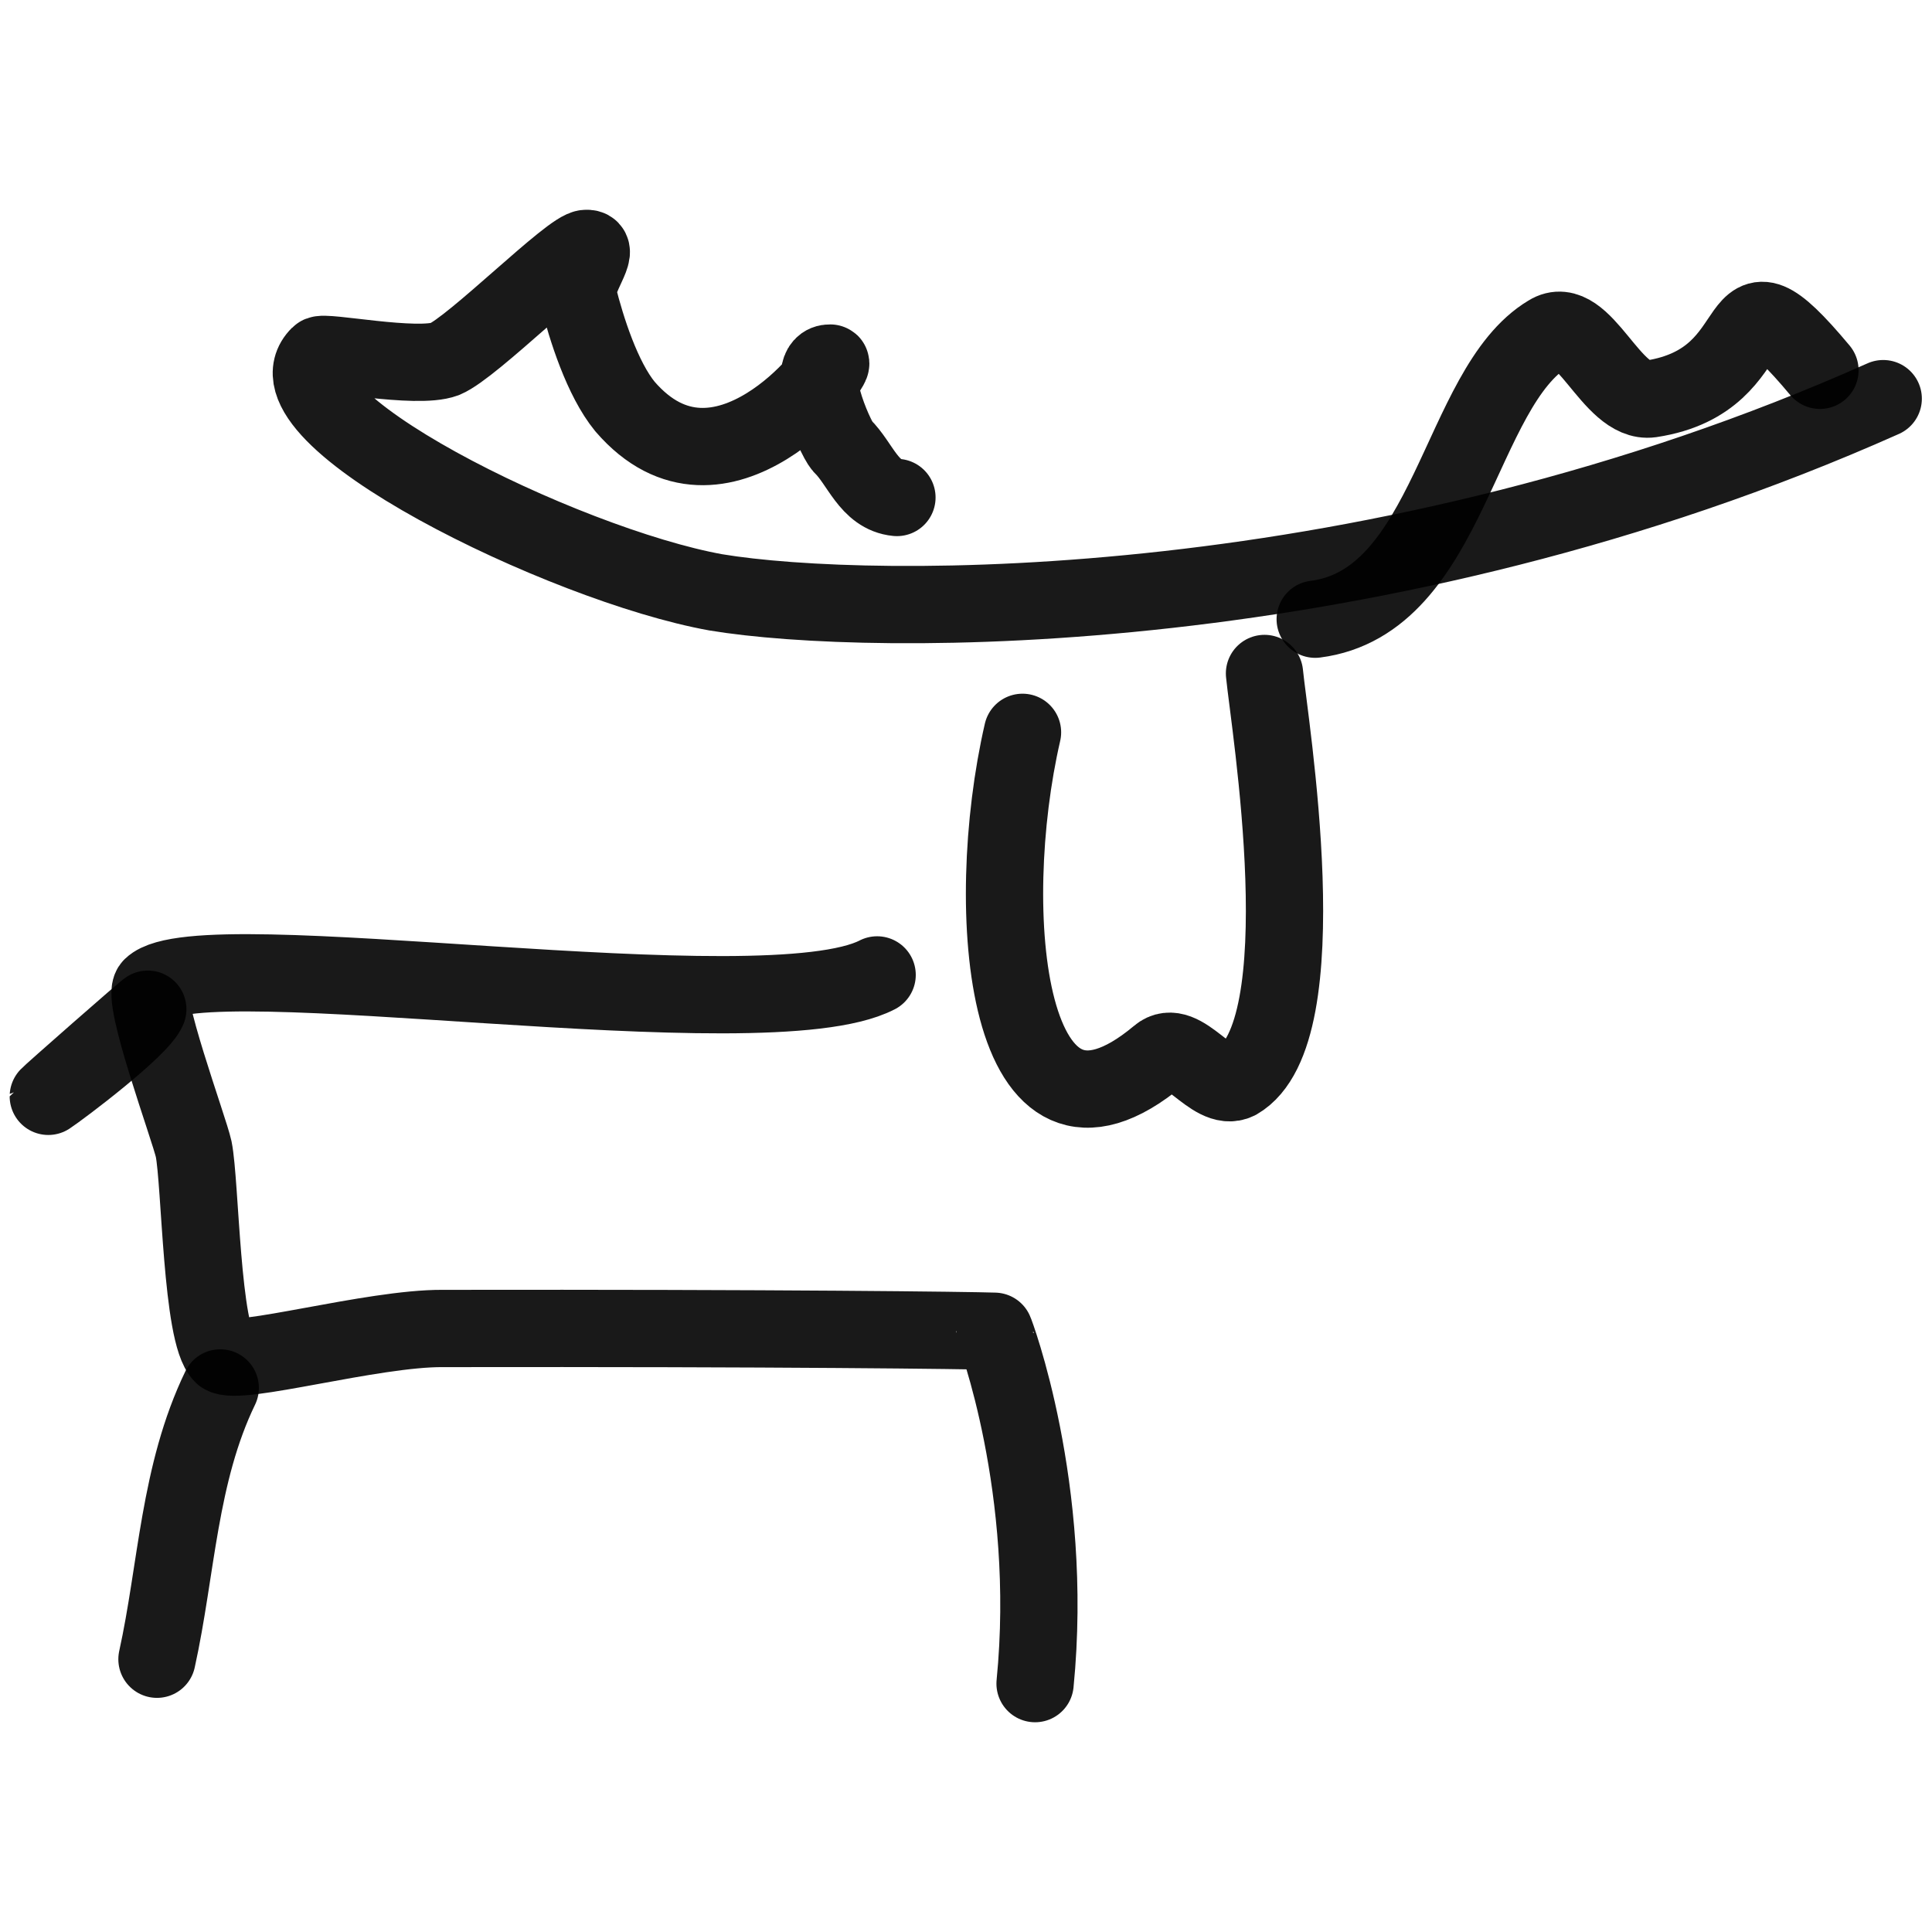 <svg xmlns="http://www.w3.org/2000/svg" version="1.1" xmlns:xlink="http://www.w3.org/1999/xlink" width="100%" height="100%" id="svgWorkerArea" viewBox="0 0 400 400" xmlns:artdraw="https://artdraw.muisca.co" style="background: white;"><defs id="defsdoc"><pattern id="patternBool" x="0" y="0" width="10" height="10" patternUnits="userSpaceOnUse" patternTransform="rotate(35)"><circle cx="5" cy="5" r="4" style="stroke: none;fill: #ff000070;"></circle></pattern></defs><g id="fileImp-490538046" class="cosito"><path id="pathImp-899691178" fill="none" stroke="#000000" stroke-linecap="round" stroke-linejoin="round" stroke-opacity="0.9" stroke-width="16" class="grouped" d="M185.7 103C179.9 102.442 178.1 95.942 174.4 92.354 172.7 90.442 166.2 75.042 171.9 75.167 173.7 75.042 149.2 107.142 129.4 84.173 124.7 78.442 121.4 68.042 119.7 61.253 118.9 57.742 124.7 51.242 121.4 51.433 118.4 51.242 97.9 71.942 92.1 74.347 86.2 76.542 66.9 72.542 66.1 73.533 53.5 85.942 116.6 116.942 148.2 122.639 180.1 127.942 285.4 129.142 389.9 82.534"></path><path id="pathImp-683262012" fill="none" stroke="#000000" stroke-linecap="round" stroke-linejoin="round" stroke-opacity="0.9" stroke-width="16" class="grouped" d="M272.3 128.2C300.3 124.642 301.9 80.242 320.6 69.067 327.8 64.542 333.6 83.742 341.8 82.587 367.8 78.642 356.2 52.042 376.8 76.67"></path><path id="pathImp-272882229" fill="none" stroke="#000000" stroke-linecap="round" stroke-linejoin="round" stroke-opacity="0.9" stroke-width="16" class="grouped" d="M211.7 151.622C203.2 188.442 207.9 245.342 239.9 218.542 244.8 214.342 250.9 226.442 256.2 223.786 273.4 213.842 262.8 149.742 261.8 139.435"></path><path id="pathImp-878072386" fill="none" stroke="#000000" stroke-linecap="round" stroke-linejoin="round" stroke-opacity="0.9" stroke-width="16" class="grouped" d="M181.6 201.845C158.2 213.942 41.6 194.442 31.4 204.301 29.1 206.442 39.2 233.742 40.1 237.912 41.5 244.842 41.7 276.342 46.1 280.534 49.1 282.942 77.1 274.942 91.7 275.049 161.7 274.942 200.7 275.442 205.9 275.62 205.9 275.442 218.3 308.142 214.3 348.575"></path><path id="pathImp-727233066" fill="none" stroke="#000000" stroke-linecap="round" stroke-linejoin="round" stroke-opacity="0.9" stroke-width="16" class="grouped" d="M45.6 287.354C37 305.142 36.6 324.942 32.5 343.526"></path><path id="pathImp-653555988" clip-rule="evenodd" fill="none" fill-rule="evenodd" stroke="#000000" stroke-linecap="round" stroke-linejoin="round" stroke-opacity="0.9" stroke-width="16" class="grouped" d="M30.6 208.944C29.1 212.842 12.5 225.342 10 226.985 10 226.842 30.6 208.742 30.6 208.944 30.6 208.742 30.6 208.742 30.6 208.944"></path></g></svg>